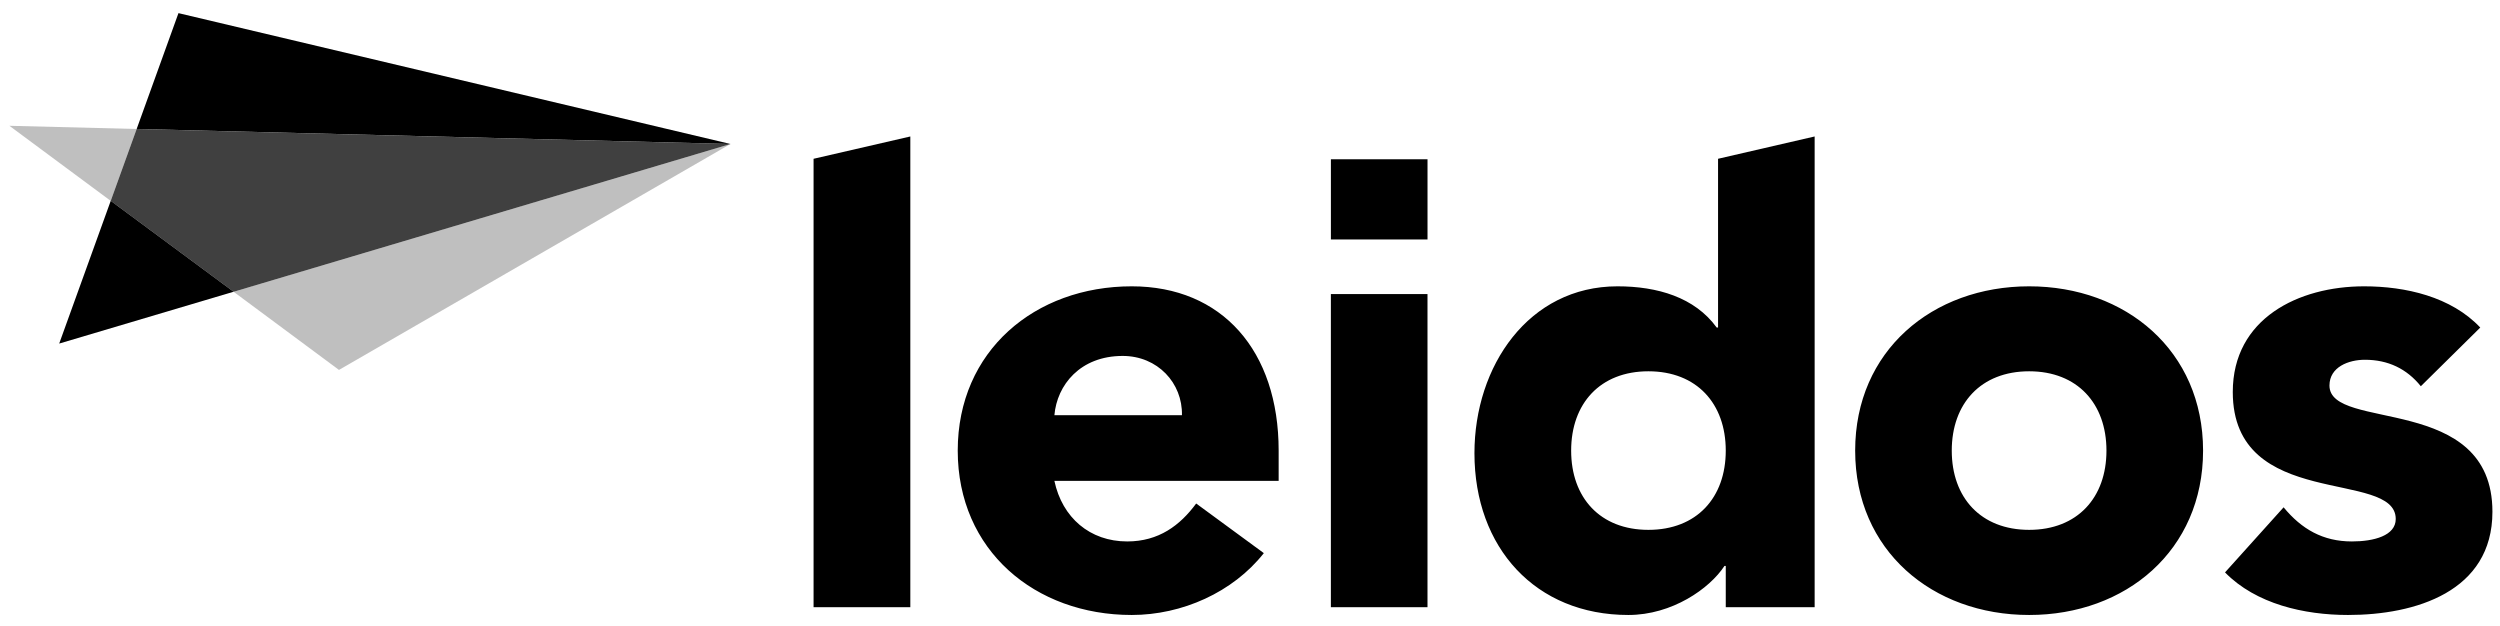 <?xml version="1.0" encoding="UTF-8" standalone="no"?>
<!DOCTYPE svg PUBLIC "-//W3C//DTD SVG 1.1//EN" "http://www.w3.org/Graphics/SVG/1.1/DTD/svg11.dtd">
<svg width="100%" height="100%" viewBox="0 0 999 250" version="1.1" xmlns="http://www.w3.org/2000/svg" xmlns:xlink="http://www.w3.org/1999/xlink" xml:space="preserve" xmlns:serif="http://www.serif.com/" style="fill-rule:evenodd;clip-rule:evenodd;stroke-linejoin:round;stroke-miterlimit:2;">
    <g transform="matrix(3.104,0,0,2.772,12.824,11.06)">
        <rect id="Artboard1" x="-4.132" y="-3.99" width="321.786" height="90.185" style="fill:none;"/>
        <g id="Artboard11" serif:id="Artboard1">
            <g id="path3521" transform="matrix(2.937,0,0,-3.289,-124.372,222.344)">
                <path d="M103.512,61.834L99.277,61.834L99.277,58.321L103.512,58.321L103.512,61.834ZM99.276,55.927L103.511,55.927L103.511,42.202L99.276,42.202L99.276,55.927ZM147.052,51.887C146.435,52.653 145.616,53.047 144.599,53.047C143.892,53.047 143.047,52.734 143.047,51.917C143.047,49.886 150.19,51.608 150.19,46.384C150.19,42.879 146.805,41.861 143.861,41.861C141.942,41.861 139.826,42.34 138.469,43.727L141.037,46.58C141.828,45.621 142.762,45.084 144.031,45.084C144.992,45.084 145.952,45.336 145.952,46.068C145.952,48.274 138.809,46.407 138.809,51.635C138.809,54.854 141.687,56.266 144.566,56.266C146.379,56.266 148.381,55.813 149.657,54.459L147.052,51.887ZM129.884,45.592C131.998,45.592 133.272,47.003 133.272,49.065C133.272,51.127 131.998,52.542 129.884,52.542C127.765,52.542 126.491,51.127 126.491,49.065C126.491,47.003 127.765,45.592 129.884,45.592M129.884,56.266C134.12,56.266 137.507,53.443 137.507,49.065C137.507,44.688 134.12,41.861 129.884,41.861C125.644,41.861 122.257,44.688 122.257,49.065C122.257,53.443 125.644,56.266 129.884,56.266M113.194,52.542C111.077,52.542 109.808,51.127 109.808,49.065C109.808,47.003 111.077,45.592 113.194,45.592C115.313,45.592 116.585,47.003 116.585,49.065C116.585,51.127 115.313,52.542 113.194,52.542M120.481,42.202L116.585,42.202L116.585,44.01L116.528,44.01C115.879,43.019 114.235,41.861 112.316,41.861C108.253,41.861 105.569,44.803 105.569,48.953C105.569,52.765 107.941,56.266 111.839,56.266C113.586,56.266 115.226,55.786 116.188,54.459L116.247,54.459L116.247,61.856L120.481,62.834L120.481,42.202ZM92.748,50.616C92.779,52.028 91.68,53.215 90.151,53.215C88.288,53.215 87.271,51.941 87.157,50.616L92.748,50.616ZM96.337,44.572C94.981,42.851 92.748,41.861 90.547,41.861C86.311,41.861 82.92,44.688 82.92,49.065C82.92,53.443 86.311,56.266 90.547,56.266C94.505,56.266 96.987,53.443 96.987,49.065L96.987,47.738L87.157,47.738C87.5,46.126 88.713,45.084 90.349,45.084C91.732,45.084 92.665,45.788 93.372,46.747L96.337,44.572ZM76.601,61.856L80.842,62.834L80.842,42.202L76.601,42.202L76.601,61.856Z" style="fill-rule:nonzero;"/>
            </g>
            <g id="g3523" transform="matrix(2.937,0,0,-3.289,-2.922,14.144)">
                <g opacity="0.25">
                    <path id="path3525" d="M0,0L4.441,-3.291L5.579,-0.14L0,0ZM14.446,-10.7L9.827,-7.274L31.605,-0.798L14.446,-10.7Z" style="fill-rule:nonzero;"/>
                </g>
            </g>
            <g id="g3527" transform="matrix(2.937,0,0,-3.289,3.489,45.538)">
                <path id="path3529" d="M0,0L7.645,2.272L2.259,6.256L0,0ZM5.228,14.483L3.396,9.407L29.422,8.748L5.228,14.483Z" style="fill-rule:nonzero;"/>
            </g>
            <g id="path3533" transform="matrix(2.937,0,0,-3.289,13.463,14.604)">
                <path d="M0,0L-1.137,-3.151L4.249,-7.135L26.026,-0.659L0,0Z" style="fill-opacity:0.75;fill-rule:nonzero;"/>
            </g>
        </g>
    </g>
</svg>
